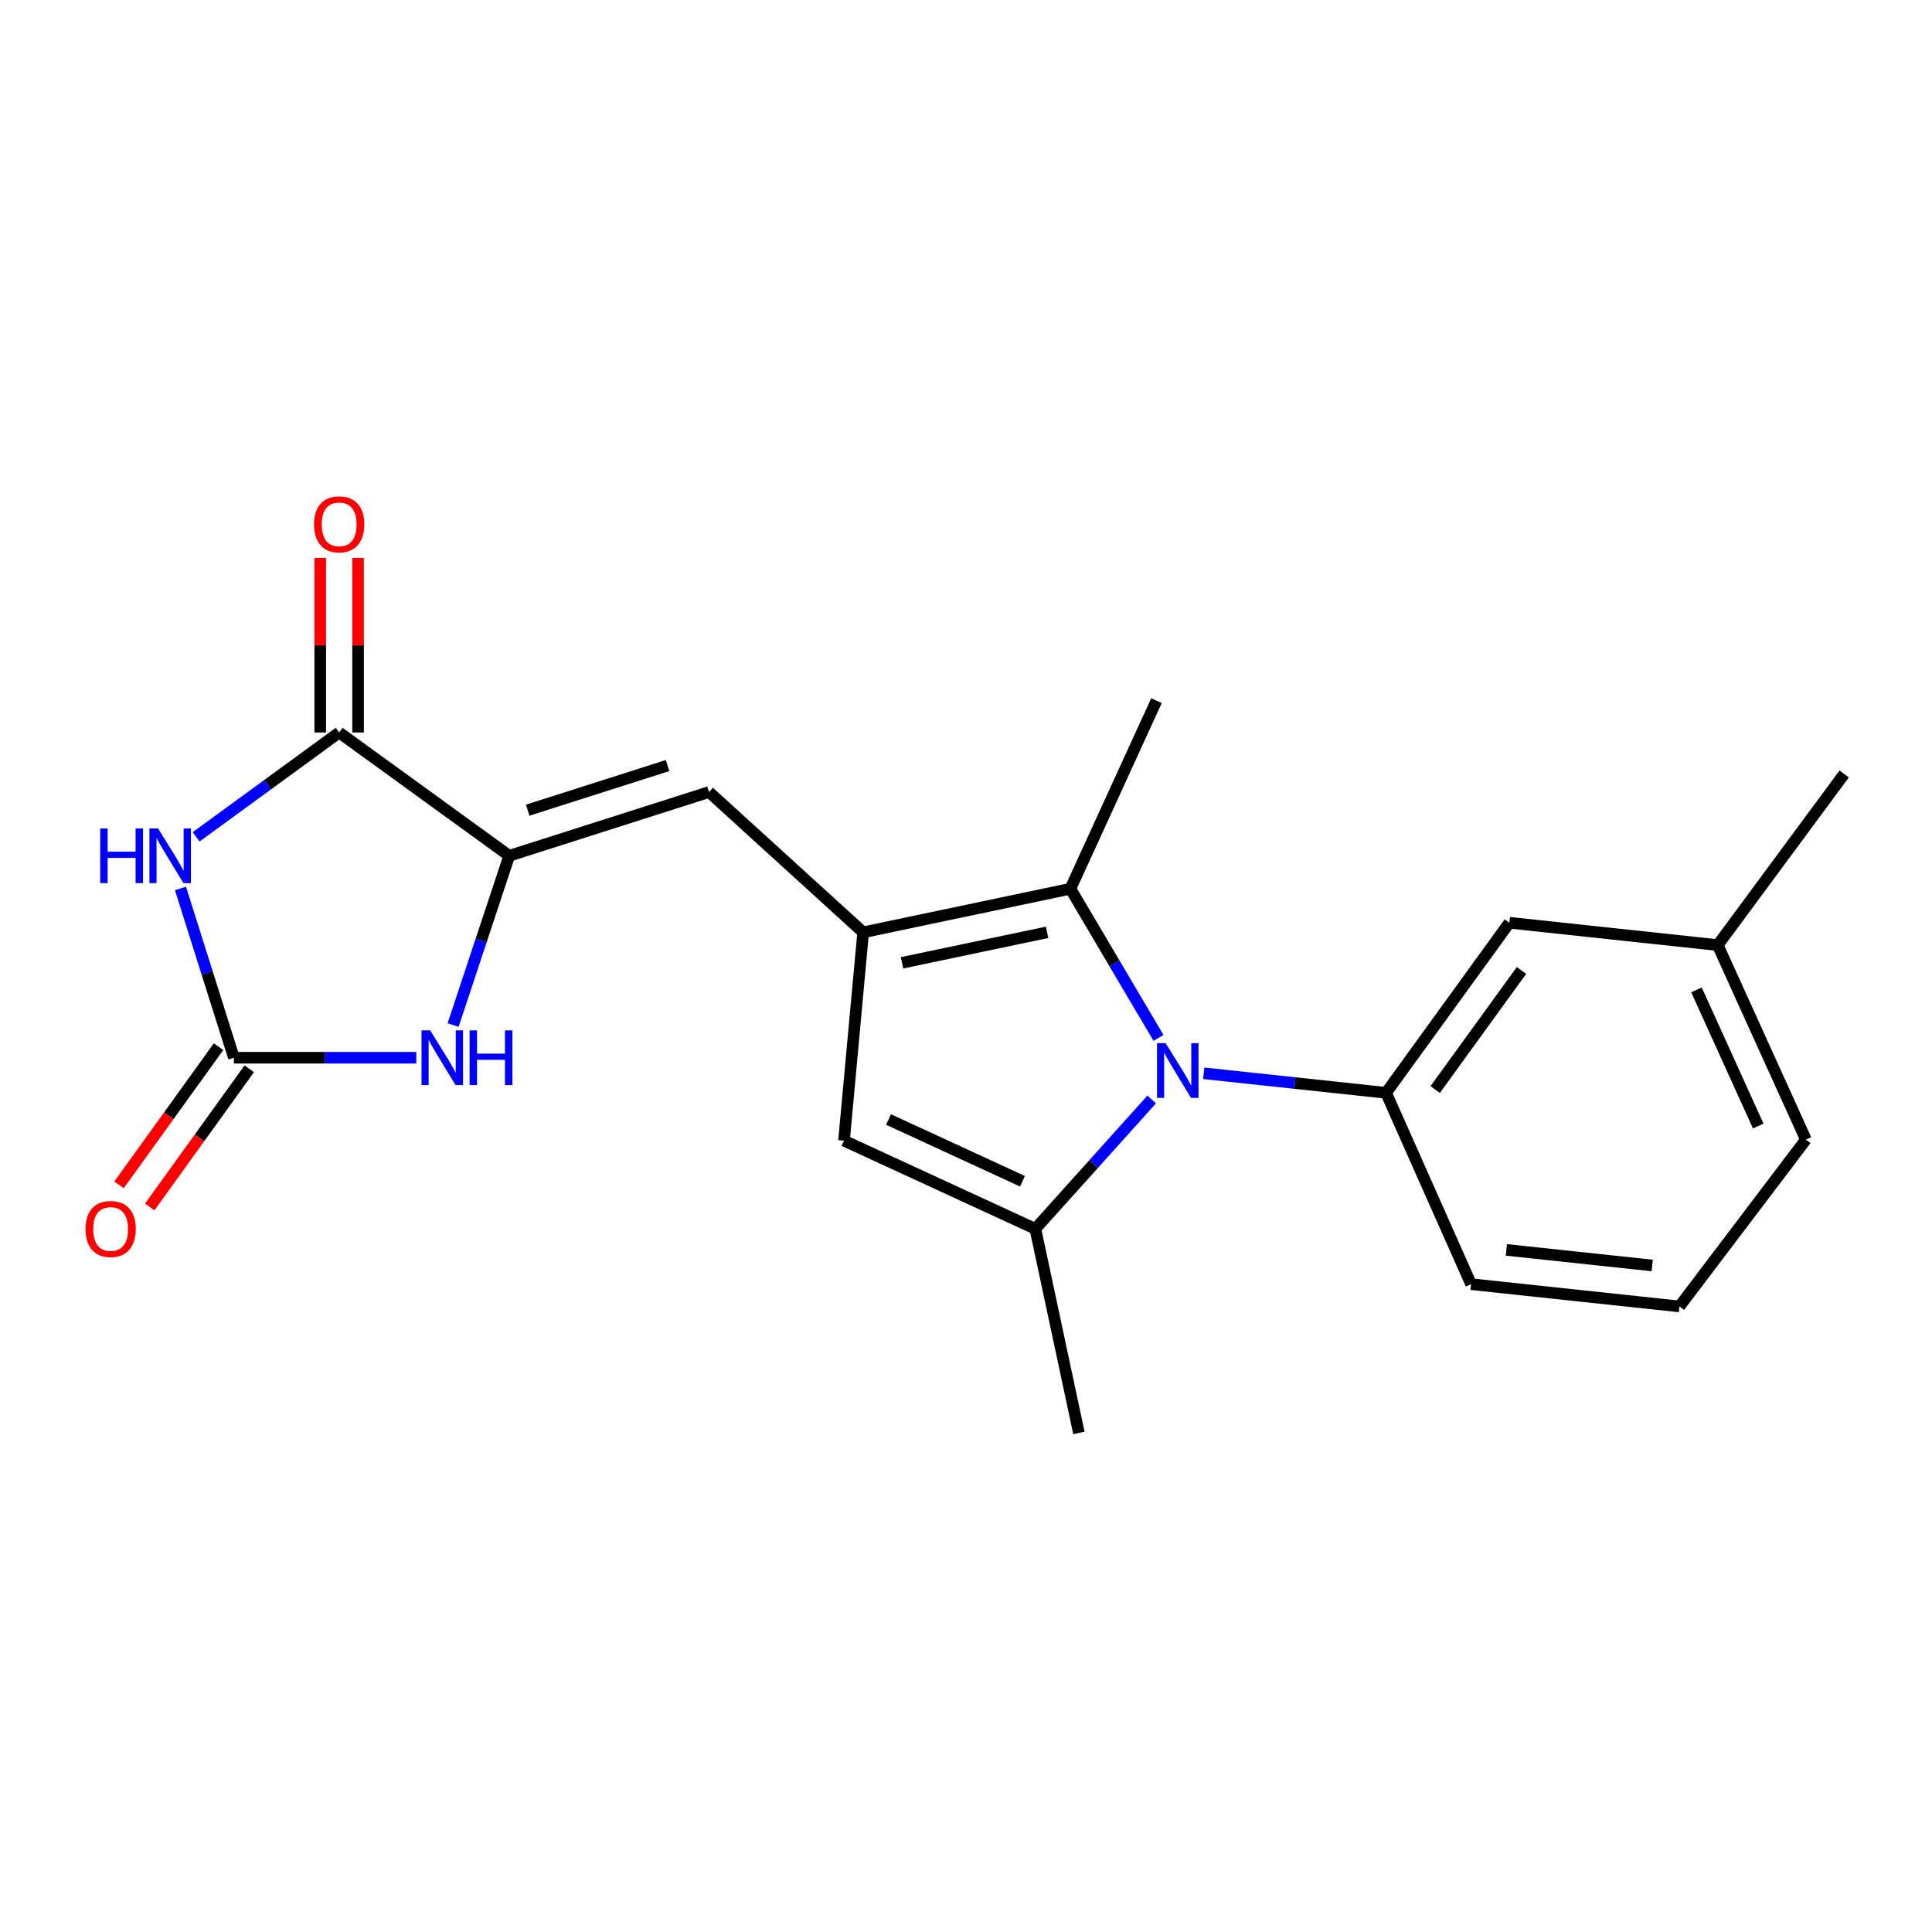 <?xml version='1.0' encoding='iso-8859-1'?>
<svg version='1.1' baseProfile='full'
              xmlns='http://www.w3.org/2000/svg'
                      xmlns:rdkit='http://www.rdkit.org/xml'
                      xmlns:xlink='http://www.w3.org/1999/xlink'
                  xml:space='preserve'
width='1000px' height='1000px' viewBox='0 0 1000 1000'>
<!-- END OF HEADER -->
<rect style='opacity:1.0;fill:#FFFFFF;stroke:none' width='1000' height='1000' x='0' y='0'> </rect>
<path class='bond-2' d='M 596.113,569.097 L 566.002,602.572' style='fill:none;fill-rule:evenodd;stroke:#0000FF;stroke-width:6px;stroke-linecap:butt;stroke-linejoin:miter;stroke-opacity:1' />
<path class='bond-2' d='M 566.002,602.572 L 535.891,636.047' style='fill:none;fill-rule:evenodd;stroke:#000000;stroke-width:6px;stroke-linecap:butt;stroke-linejoin:miter;stroke-opacity:1' />
<path class='bond-4' d='M 599.631,537.202 L 576.834,498.612' style='fill:none;fill-rule:evenodd;stroke:#0000FF;stroke-width:6px;stroke-linecap:butt;stroke-linejoin:miter;stroke-opacity:1' />
<path class='bond-4' d='M 576.834,498.612 L 554.038,460.021' style='fill:none;fill-rule:evenodd;stroke:#000000;stroke-width:6px;stroke-linecap:butt;stroke-linejoin:miter;stroke-opacity:1' />
<path class='bond-10' d='M 623.06,555.535 L 670.241,560.591' style='fill:none;fill-rule:evenodd;stroke:#0000FF;stroke-width:6px;stroke-linecap:butt;stroke-linejoin:miter;stroke-opacity:1' />
<path class='bond-10' d='M 670.241,560.591 L 717.422,565.647' style='fill:none;fill-rule:evenodd;stroke:#000000;stroke-width:6px;stroke-linecap:butt;stroke-linejoin:miter;stroke-opacity:1' />
<path class='bond-0' d='M 446.769,482.574 L 554.038,460.021' style='fill:none;fill-rule:evenodd;stroke:#000000;stroke-width:6px;stroke-linecap:butt;stroke-linejoin:miter;stroke-opacity:1' />
<path class='bond-0' d='M 466.888,498.354 L 541.976,482.568' style='fill:none;fill-rule:evenodd;stroke:#000000;stroke-width:6px;stroke-linecap:butt;stroke-linejoin:miter;stroke-opacity:1' />
<path class='bond-9' d='M 446.769,482.574 L 367.002,409.955' style='fill:none;fill-rule:evenodd;stroke:#000000;stroke-width:6px;stroke-linecap:butt;stroke-linejoin:miter;stroke-opacity:1' />
<path class='bond-21' d='M 446.769,482.574 L 436.858,590.398' style='fill:none;fill-rule:evenodd;stroke:#000000;stroke-width:6px;stroke-linecap:butt;stroke-linejoin:miter;stroke-opacity:1' />
<path class='bond-1' d='M 101.528,433.141 L 138.539,406.137' style='fill:none;fill-rule:evenodd;stroke:#0000FF;stroke-width:6px;stroke-linecap:butt;stroke-linejoin:miter;stroke-opacity:1' />
<path class='bond-1' d='M 138.539,406.137 L 175.55,379.134' style='fill:none;fill-rule:evenodd;stroke:#000000;stroke-width:6px;stroke-linecap:butt;stroke-linejoin:miter;stroke-opacity:1' />
<path class='bond-23' d='M 93.414,459.852 L 107.24,503.665' style='fill:none;fill-rule:evenodd;stroke:#0000FF;stroke-width:6px;stroke-linecap:butt;stroke-linejoin:miter;stroke-opacity:1' />
<path class='bond-23' d='M 107.24,503.665 L 121.067,547.479' style='fill:none;fill-rule:evenodd;stroke:#000000;stroke-width:6px;stroke-linecap:butt;stroke-linejoin:miter;stroke-opacity:1' />
<path class='bond-8' d='M 535.891,636.047 L 436.858,590.398' style='fill:none;fill-rule:evenodd;stroke:#000000;stroke-width:6px;stroke-linecap:butt;stroke-linejoin:miter;stroke-opacity:1' />
<path class='bond-8' d='M 529.234,611.415 L 459.91,579.461' style='fill:none;fill-rule:evenodd;stroke:#000000;stroke-width:6px;stroke-linecap:butt;stroke-linejoin:miter;stroke-opacity:1' />
<path class='bond-14' d='M 535.891,636.047 L 558.444,741.695' style='fill:none;fill-rule:evenodd;stroke:#000000;stroke-width:6px;stroke-linecap:butt;stroke-linejoin:miter;stroke-opacity:1' />
<path class='bond-3' d='M 263.573,442.952 L 367.002,409.955' style='fill:none;fill-rule:evenodd;stroke:#000000;stroke-width:6px;stroke-linecap:butt;stroke-linejoin:miter;stroke-opacity:1' />
<path class='bond-3' d='M 273.136,419.346 L 345.536,396.248' style='fill:none;fill-rule:evenodd;stroke:#000000;stroke-width:6px;stroke-linecap:butt;stroke-linejoin:miter;stroke-opacity:1' />
<path class='bond-6' d='M 263.573,442.952 L 175.55,379.134' style='fill:none;fill-rule:evenodd;stroke:#000000;stroke-width:6px;stroke-linecap:butt;stroke-linejoin:miter;stroke-opacity:1' />
<path class='bond-7' d='M 263.573,442.952 L 249.052,486.759' style='fill:none;fill-rule:evenodd;stroke:#000000;stroke-width:6px;stroke-linecap:butt;stroke-linejoin:miter;stroke-opacity:1' />
<path class='bond-7' d='M 249.052,486.759 L 234.53,530.566' style='fill:none;fill-rule:evenodd;stroke:#0000FF;stroke-width:6px;stroke-linecap:butt;stroke-linejoin:miter;stroke-opacity:1' />
<path class='bond-16' d='M 554.038,460.021 L 598.588,362.652' style='fill:none;fill-rule:evenodd;stroke:#000000;stroke-width:6px;stroke-linecap:butt;stroke-linejoin:miter;stroke-opacity:1' />
<path class='bond-5' d='M 121.067,547.479 L 168.277,547.479' style='fill:none;fill-rule:evenodd;stroke:#000000;stroke-width:6px;stroke-linecap:butt;stroke-linejoin:miter;stroke-opacity:1' />
<path class='bond-5' d='M 168.277,547.479 L 215.487,547.479' style='fill:none;fill-rule:evenodd;stroke:#0000FF;stroke-width:6px;stroke-linecap:butt;stroke-linejoin:miter;stroke-opacity:1' />
<path class='bond-11' d='M 113.122,541.756 L 87.364,577.516' style='fill:none;fill-rule:evenodd;stroke:#000000;stroke-width:6px;stroke-linecap:butt;stroke-linejoin:miter;stroke-opacity:1' />
<path class='bond-11' d='M 87.364,577.516 L 61.606,613.275' style='fill:none;fill-rule:evenodd;stroke:#FF0000;stroke-width:6px;stroke-linecap:butt;stroke-linejoin:miter;stroke-opacity:1' />
<path class='bond-11' d='M 129.011,553.202 L 103.254,588.961' style='fill:none;fill-rule:evenodd;stroke:#000000;stroke-width:6px;stroke-linecap:butt;stroke-linejoin:miter;stroke-opacity:1' />
<path class='bond-11' d='M 103.254,588.961 L 77.496,624.721' style='fill:none;fill-rule:evenodd;stroke:#FF0000;stroke-width:6px;stroke-linecap:butt;stroke-linejoin:miter;stroke-opacity:1' />
<path class='bond-13' d='M 185.341,379.134 L 185.341,333.955' style='fill:none;fill-rule:evenodd;stroke:#000000;stroke-width:6px;stroke-linecap:butt;stroke-linejoin:miter;stroke-opacity:1' />
<path class='bond-13' d='M 185.341,333.955 L 185.341,288.776' style='fill:none;fill-rule:evenodd;stroke:#FF0000;stroke-width:6px;stroke-linecap:butt;stroke-linejoin:miter;stroke-opacity:1' />
<path class='bond-13' d='M 165.758,379.134 L 165.758,333.955' style='fill:none;fill-rule:evenodd;stroke:#000000;stroke-width:6px;stroke-linecap:butt;stroke-linejoin:miter;stroke-opacity:1' />
<path class='bond-13' d='M 165.758,333.955 L 165.758,288.776' style='fill:none;fill-rule:evenodd;stroke:#FF0000;stroke-width:6px;stroke-linecap:butt;stroke-linejoin:miter;stroke-opacity:1' />
<path class='bond-12' d='M 717.422,565.647 L 781.239,477.613' style='fill:none;fill-rule:evenodd;stroke:#000000;stroke-width:6px;stroke-linecap:butt;stroke-linejoin:miter;stroke-opacity:1' />
<path class='bond-12' d='M 742.849,563.936 L 787.522,502.311' style='fill:none;fill-rule:evenodd;stroke:#000000;stroke-width:6px;stroke-linecap:butt;stroke-linejoin:miter;stroke-opacity:1' />
<path class='bond-17' d='M 717.422,565.647 L 761.428,664.681' style='fill:none;fill-rule:evenodd;stroke:#000000;stroke-width:6px;stroke-linecap:butt;stroke-linejoin:miter;stroke-opacity:1' />
<path class='bond-15' d='M 781.239,477.613 L 889.085,489.177' style='fill:none;fill-rule:evenodd;stroke:#000000;stroke-width:6px;stroke-linecap:butt;stroke-linejoin:miter;stroke-opacity:1' />
<path class='bond-20' d='M 889.085,489.177 L 954.545,400.599' style='fill:none;fill-rule:evenodd;stroke:#000000;stroke-width:6px;stroke-linecap:butt;stroke-linejoin:miter;stroke-opacity:1' />
<path class='bond-22' d='M 889.085,489.177 L 934.734,589.843' style='fill:none;fill-rule:evenodd;stroke:#000000;stroke-width:6px;stroke-linecap:butt;stroke-linejoin:miter;stroke-opacity:1' />
<path class='bond-22' d='M 878.098,512.365 L 910.052,582.831' style='fill:none;fill-rule:evenodd;stroke:#000000;stroke-width:6px;stroke-linecap:butt;stroke-linejoin:miter;stroke-opacity:1' />
<path class='bond-18' d='M 761.428,664.681 L 869.285,676.213' style='fill:none;fill-rule:evenodd;stroke:#000000;stroke-width:6px;stroke-linecap:butt;stroke-linejoin:miter;stroke-opacity:1' />
<path class='bond-18' d='M 779.689,646.939 L 855.188,655.012' style='fill:none;fill-rule:evenodd;stroke:#000000;stroke-width:6px;stroke-linecap:butt;stroke-linejoin:miter;stroke-opacity:1' />
<path class='bond-19' d='M 869.285,676.213 L 934.734,589.843' style='fill:none;fill-rule:evenodd;stroke:#000000;stroke-width:6px;stroke-linecap:butt;stroke-linejoin:miter;stroke-opacity:1' />
<path  class='atom-0' d='M 603.349 539.934
L 612.629 554.934
Q 613.549 556.414, 615.029 559.094
Q 616.509 561.774, 616.589 561.934
L 616.589 539.934
L 620.349 539.934
L 620.349 568.254
L 616.469 568.254
L 606.509 551.854
Q 605.349 549.934, 604.109 547.734
Q 602.909 545.534, 602.549 544.854
L 602.549 568.254
L 598.869 568.254
L 598.869 539.934
L 603.349 539.934
' fill='#0000FF'/>
<path  class='atom-2' d='M 51.861 428.792
L 55.701 428.792
L 55.701 440.832
L 70.181 440.832
L 70.181 428.792
L 74.021 428.792
L 74.021 457.112
L 70.181 457.112
L 70.181 444.032
L 55.701 444.032
L 55.701 457.112
L 51.861 457.112
L 51.861 428.792
' fill='#0000FF'/>
<path  class='atom-2' d='M 81.821 428.792
L 91.101 443.792
Q 92.021 445.272, 93.501 447.952
Q 94.981 450.632, 95.061 450.792
L 95.061 428.792
L 98.821 428.792
L 98.821 457.112
L 94.941 457.112
L 84.981 440.712
Q 83.821 438.792, 82.581 436.592
Q 81.381 434.392, 81.021 433.712
L 81.021 457.112
L 77.341 457.112
L 77.341 428.792
L 81.821 428.792
' fill='#0000FF'/>
<path  class='atom-8' d='M 222.663 533.319
L 231.943 548.319
Q 232.863 549.799, 234.343 552.479
Q 235.823 555.159, 235.903 555.319
L 235.903 533.319
L 239.663 533.319
L 239.663 561.639
L 235.783 561.639
L 225.823 545.239
Q 224.663 543.319, 223.423 541.119
Q 222.223 538.919, 221.863 538.239
L 221.863 561.639
L 218.183 561.639
L 218.183 533.319
L 222.663 533.319
' fill='#0000FF'/>
<path  class='atom-8' d='M 243.063 533.319
L 246.903 533.319
L 246.903 545.359
L 261.383 545.359
L 261.383 533.319
L 265.223 533.319
L 265.223 561.639
L 261.383 561.639
L 261.383 548.559
L 246.903 548.559
L 246.903 561.639
L 243.063 561.639
L 243.063 533.319
' fill='#0000FF'/>
<path  class='atom-12' d='M 44.271 636.127
Q 44.271 629.327, 47.631 625.527
Q 50.991 621.727, 57.271 621.727
Q 63.551 621.727, 66.911 625.527
Q 70.271 629.327, 70.271 636.127
Q 70.271 643.007, 66.871 646.927
Q 63.471 650.807, 57.271 650.807
Q 51.031 650.807, 47.631 646.927
Q 44.271 643.047, 44.271 636.127
M 57.271 647.607
Q 61.591 647.607, 63.911 644.727
Q 66.271 641.807, 66.271 636.127
Q 66.271 630.567, 63.911 627.767
Q 61.591 624.927, 57.271 624.927
Q 52.951 624.927, 50.591 627.727
Q 48.271 630.527, 48.271 636.127
Q 48.271 641.847, 50.591 644.727
Q 52.951 647.607, 57.271 647.607
' fill='#FF0000'/>
<path  class='atom-14' d='M 162.55 271.401
Q 162.55 264.601, 165.91 260.801
Q 169.27 257.001, 175.55 257.001
Q 181.83 257.001, 185.19 260.801
Q 188.55 264.601, 188.55 271.401
Q 188.55 278.281, 185.15 282.201
Q 181.75 286.081, 175.55 286.081
Q 169.31 286.081, 165.91 282.201
Q 162.55 278.321, 162.55 271.401
M 175.55 282.881
Q 179.87 282.881, 182.19 280.001
Q 184.55 277.081, 184.55 271.401
Q 184.55 265.841, 182.19 263.041
Q 179.87 260.201, 175.55 260.201
Q 171.23 260.201, 168.87 263.001
Q 166.55 265.801, 166.55 271.401
Q 166.55 277.121, 168.87 280.001
Q 171.23 282.881, 175.55 282.881
' fill='#FF0000'/>
</svg>

